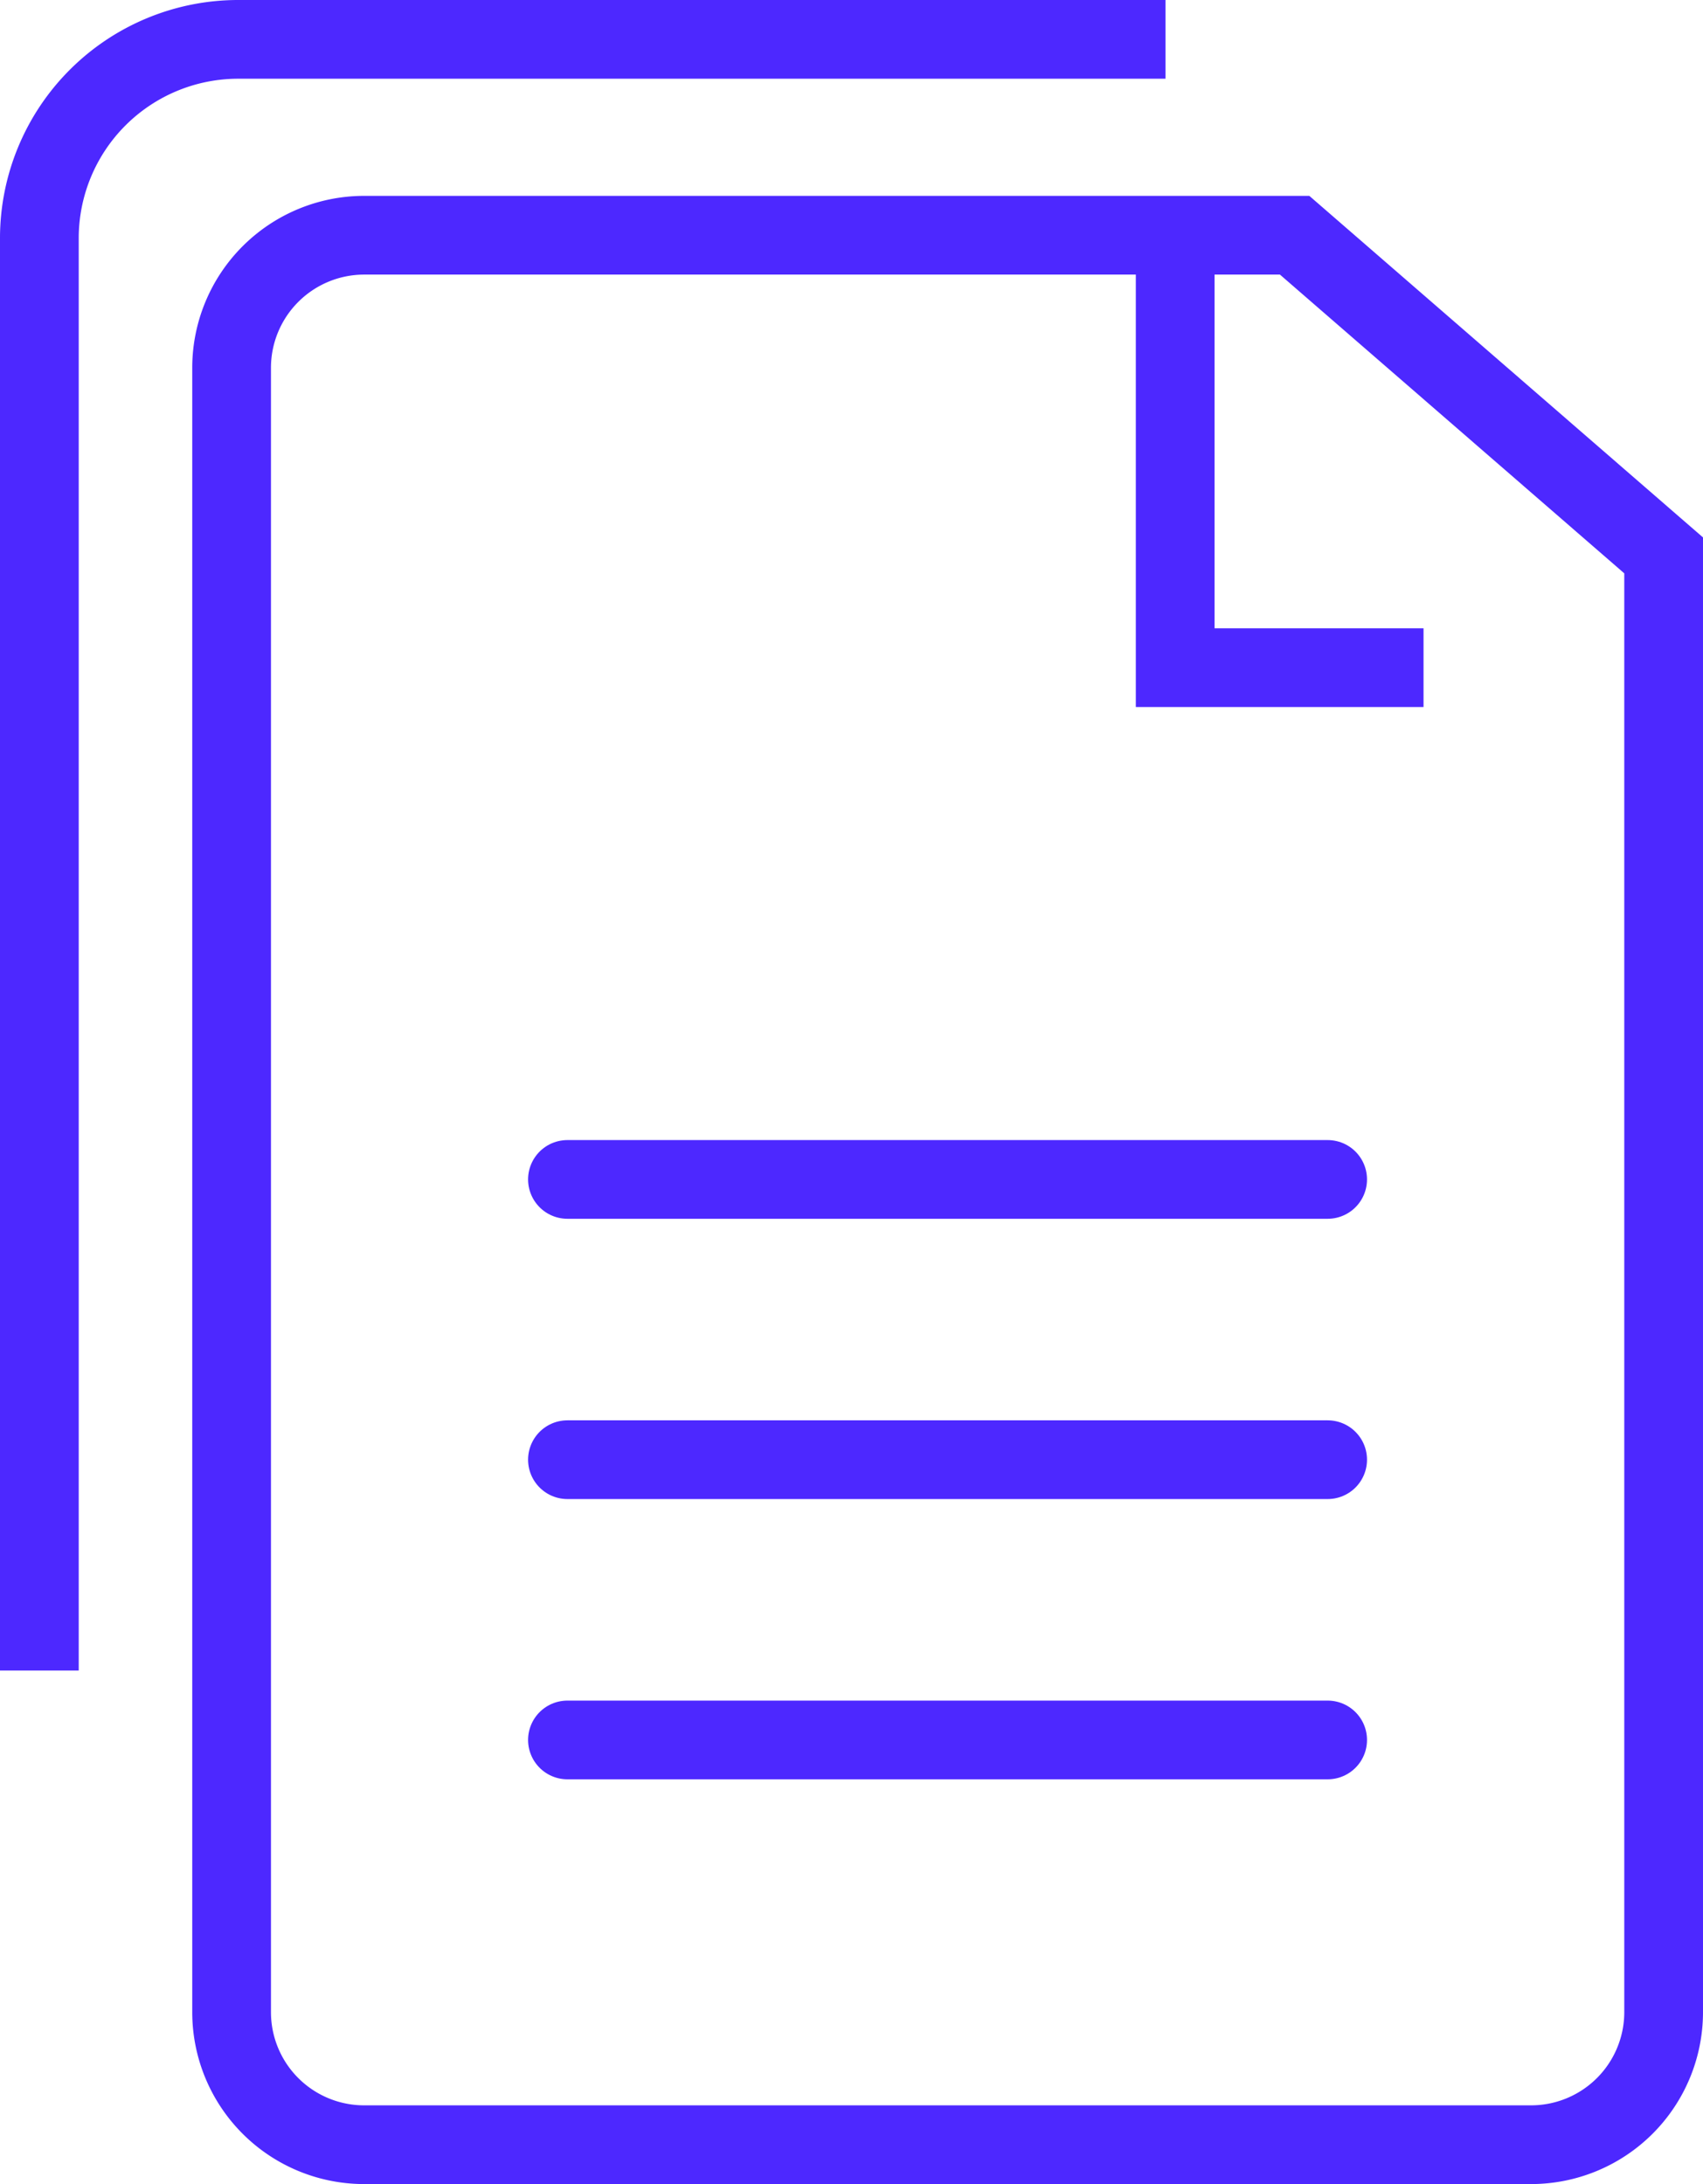 <svg xmlns="http://www.w3.org/2000/svg" width="32.449" height="41.617" viewBox="0 0 32.449 41.617">
  <g id="Groupe_637" data-name="Groupe 637" transform="translate(-442.516 -431.931)">
    <line id="Ligne_424" data-name="Ligne 424" x1="14.485" transform="translate(453.328 454.403)" fill="none" stroke="#4d28ff" stroke-linecap="round" stroke-width="1.5"/>
    <line id="Ligne_425" data-name="Ligne 425" x1="14.485" transform="translate(453.328 459.743)" fill="none" stroke="#4d28ff" stroke-linecap="round" stroke-width="1.5"/>
    <line id="Ligne_426" data-name="Ligne 426" x1="14.485" transform="translate(453.328 465.083)" fill="none" stroke="#4d28ff" stroke-linecap="round" stroke-width="1.5"/>
    <path id="Tracé_880" data-name="Tracé 880" d="M21.5,578.091H39.236l7.031,6.1v27.763a2.527,2.527,0,0,1-2.519,2.519H21.5a2.526,2.526,0,0,1-2.519-2.519V580.61A2.527,2.527,0,0,1,21.5,578.091Z" transform="translate(427.948 -141.678)" fill="none" stroke="#4d28ff" stroke-width="1.5"/>
    <path id="Tracé_881" data-name="Tracé 881" d="M47.53,578.864v7.753h4.732" transform="translate(417.378 -141.965)" fill="none" stroke="#4d28ff" stroke-width="1.5"/>
    <path id="Tracé_882" data-name="Tracé 882" d="M34.623,572.165H16.945a3.79,3.79,0,0,0-3.779,3.779v27.3" transform="translate(430.1 -139.484)" fill="none" stroke="#4d28ff" stroke-width="1.5"/>
  </g>
</svg>
